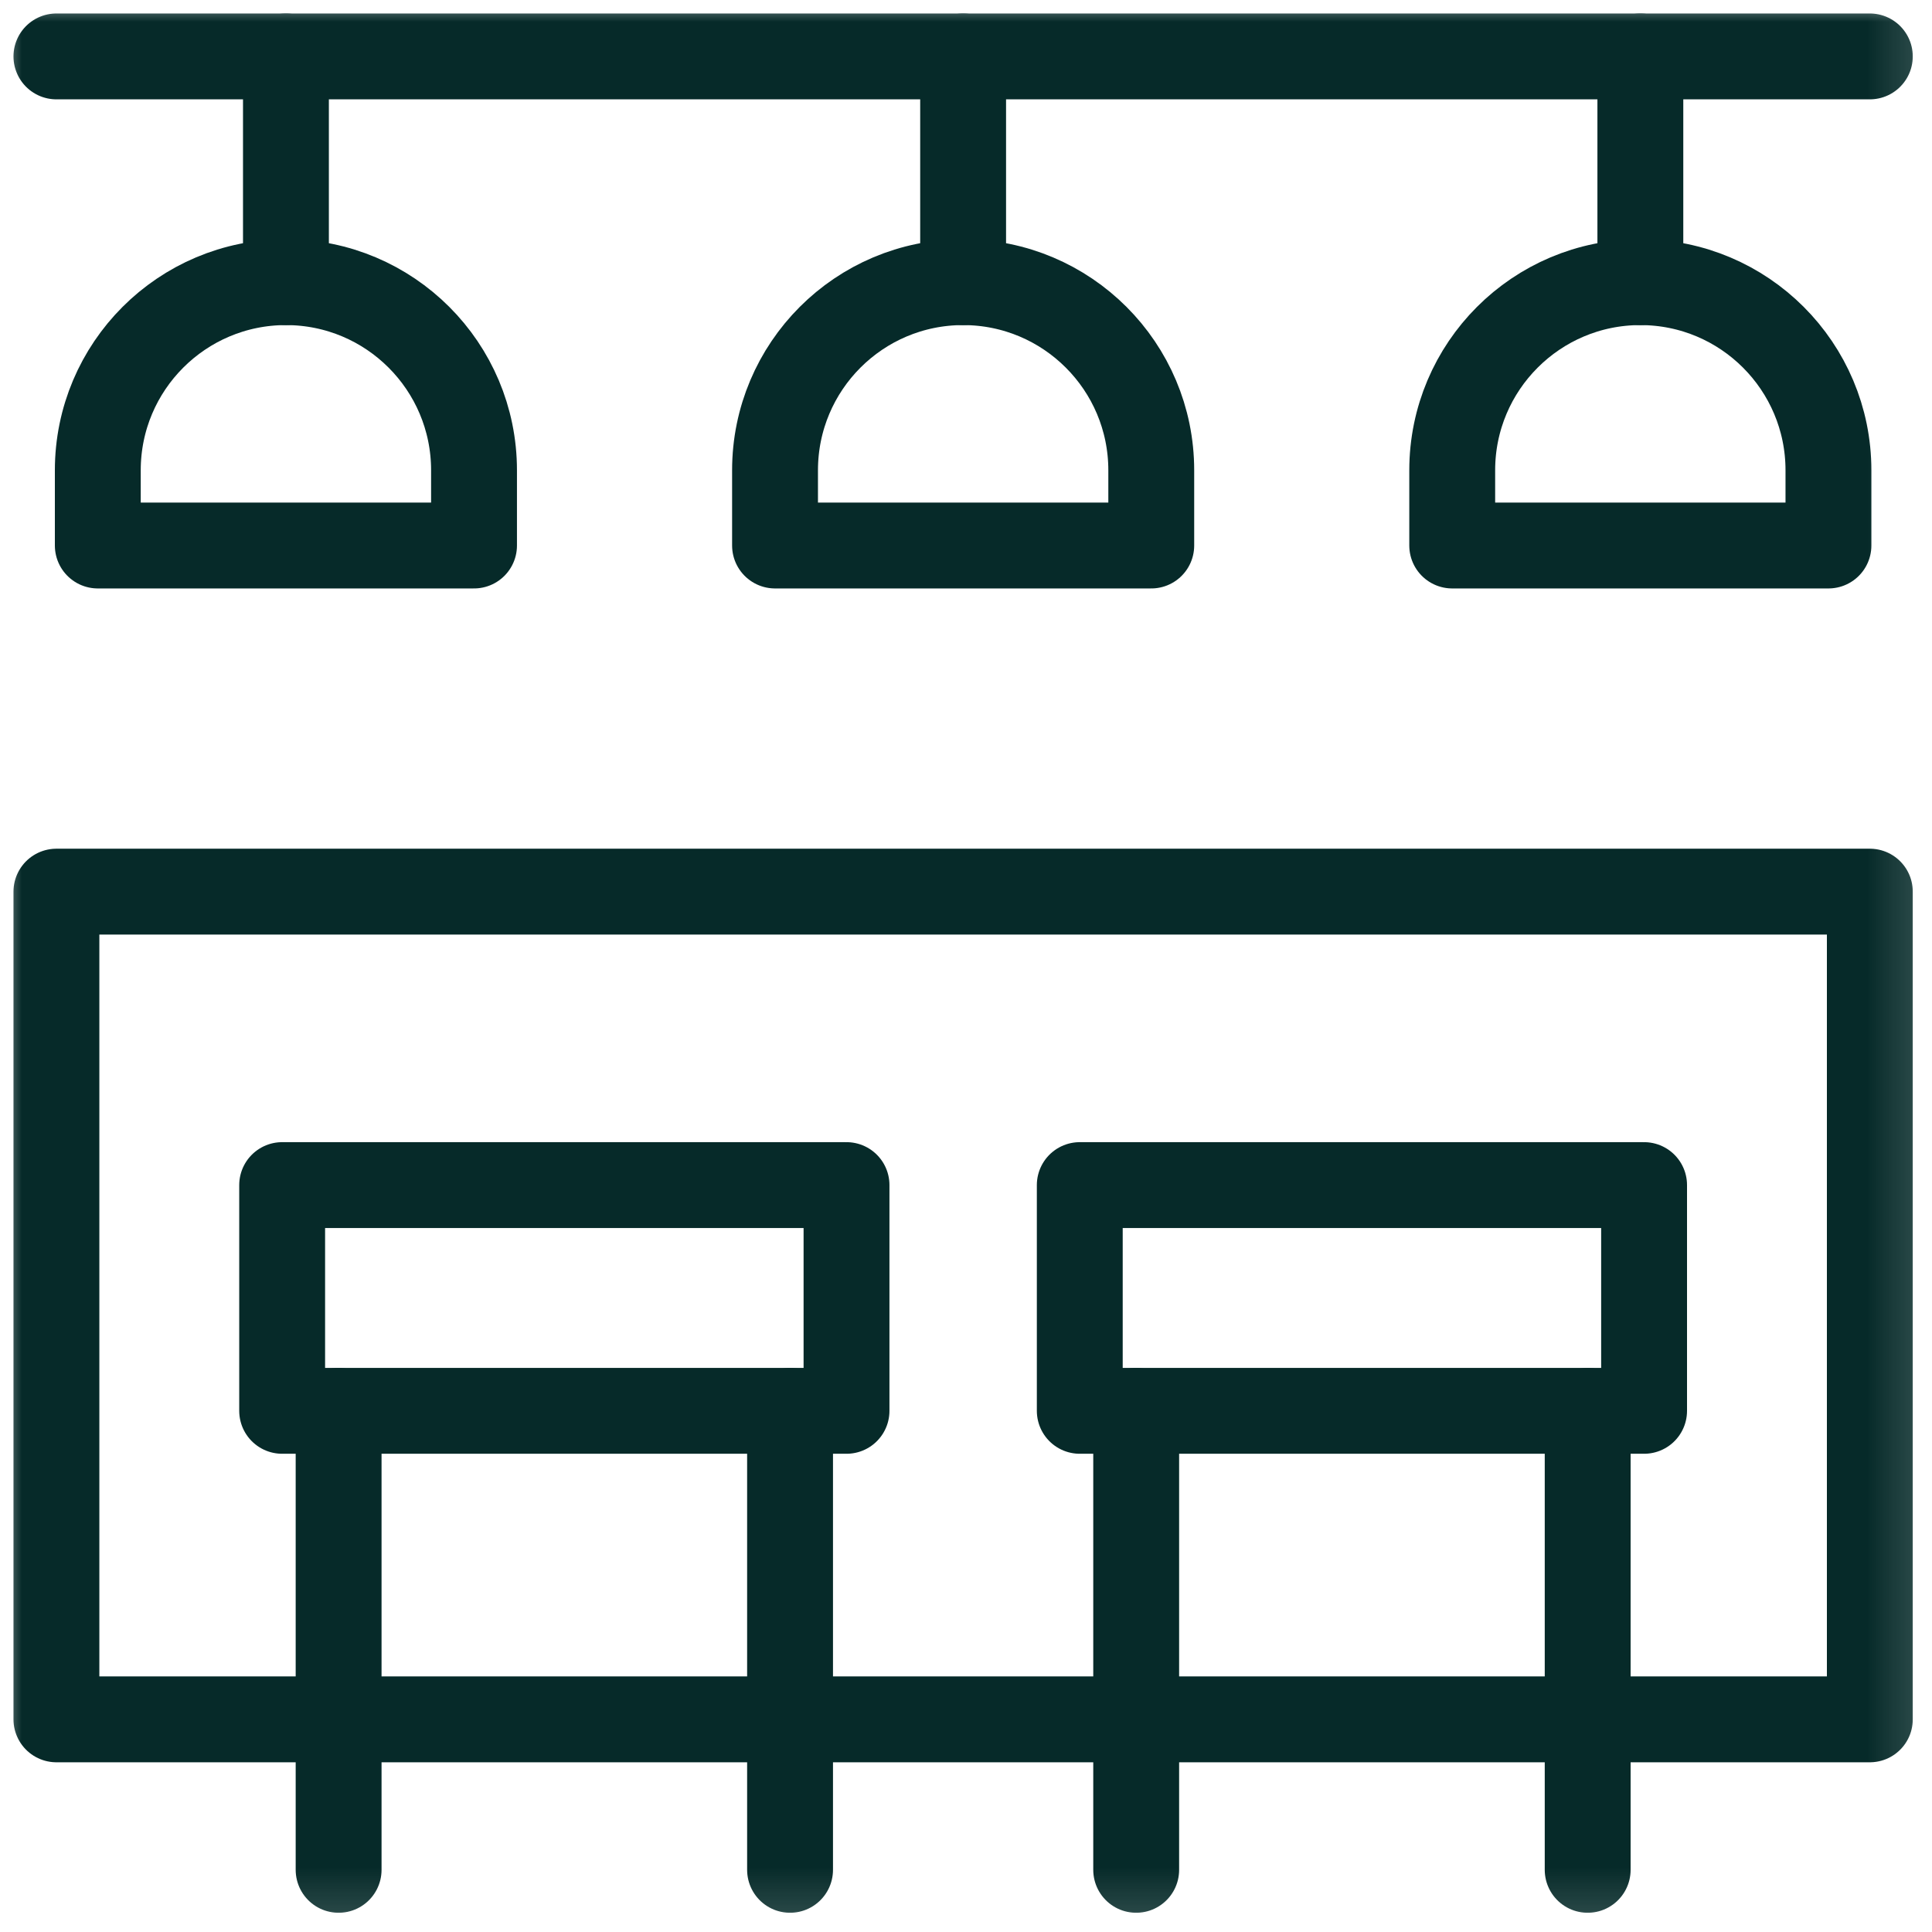 <svg width="45" height="45" viewBox="0 0 45 45" fill="none" xmlns="http://www.w3.org/2000/svg">
<mask id="mask0_44_1600" style="mask-type:luminance" maskUnits="userSpaceOnUse" x="0" y="0" width="45" height="45">
<path d="M0 -3.8147e-06H44.867V44.867H0V-3.8147e-06Z" fill="white"/>
</mask>
<g mask="url(#mask0_44_1600)">
<path d="M1.314 1.314H43.552" stroke="#062A29" stroke-width="2" stroke-miterlimit="10" stroke-linecap="round" stroke-linejoin="round"/>
<path d="M2.278 12.706H11.041V10.954C11.041 8.534 9.08 6.572 6.66 6.572C4.24 6.572 2.278 8.534 2.278 10.954V12.706Z" stroke="#062A29" stroke-width="2" stroke-miterlimit="10" stroke-linecap="round" stroke-linejoin="round"/>
<path d="M6.66 6.572V1.314" stroke="#062A29" stroke-width="2" stroke-miterlimit="10" stroke-linecap="round" stroke-linejoin="round"/>
<path d="M18.052 12.706H26.815V10.954C26.815 8.534 24.853 6.572 22.433 6.572C20.013 6.572 18.052 8.534 18.052 10.954V12.706Z" stroke="#062A29" stroke-width="2" stroke-miterlimit="10" stroke-linecap="round" stroke-linejoin="round"/>
<path d="M22.433 6.572V1.314" stroke="#062A29" stroke-width="2" stroke-miterlimit="10" stroke-linecap="round" stroke-linejoin="round"/>
<path d="M42.588 12.706H33.825V10.954C33.825 8.534 35.787 6.572 38.207 6.572C40.627 6.572 42.588 8.534 42.588 10.954V12.706Z" stroke="#062A29" stroke-width="2" stroke-miterlimit="10" stroke-linecap="round" stroke-linejoin="round"/>
<path d="M38.207 6.572V1.314" stroke="#062A29" stroke-width="2" stroke-miterlimit="10" stroke-linecap="round" stroke-linejoin="round"/>
<path d="M36.98 32.861V43.552" stroke="#062A29" stroke-width="2" stroke-miterlimit="10" stroke-linecap="round" stroke-linejoin="round"/>
<path d="M26.464 32.861V43.552" stroke="#062A29" stroke-width="2" stroke-miterlimit="10" stroke-linecap="round" stroke-linejoin="round"/>
<path d="M38.294 27.603H25.15V32.861H38.294V27.603Z" stroke="#062A29" stroke-width="2" stroke-miterlimit="10" stroke-linecap="round" stroke-linejoin="round"/>
<path d="M18.402 32.861V43.552" stroke="#062A29" stroke-width="2" stroke-miterlimit="10" stroke-linecap="round" stroke-linejoin="round"/>
<path d="M7.887 32.861V43.552" stroke="#062A29" stroke-width="2" stroke-miterlimit="10" stroke-linecap="round" stroke-linejoin="round"/>
<path d="M19.717 27.603H6.572V32.861H19.717V27.603Z" stroke="#062A29" stroke-width="2" stroke-miterlimit="10" stroke-linecap="round" stroke-linejoin="round"/>
<path d="M43.552 40.047H1.314V20.768H43.552V40.047Z" stroke="#062A29" stroke-width="2" stroke-miterlimit="10" stroke-linecap="round" stroke-linejoin="round"/>
</g>
</svg>
